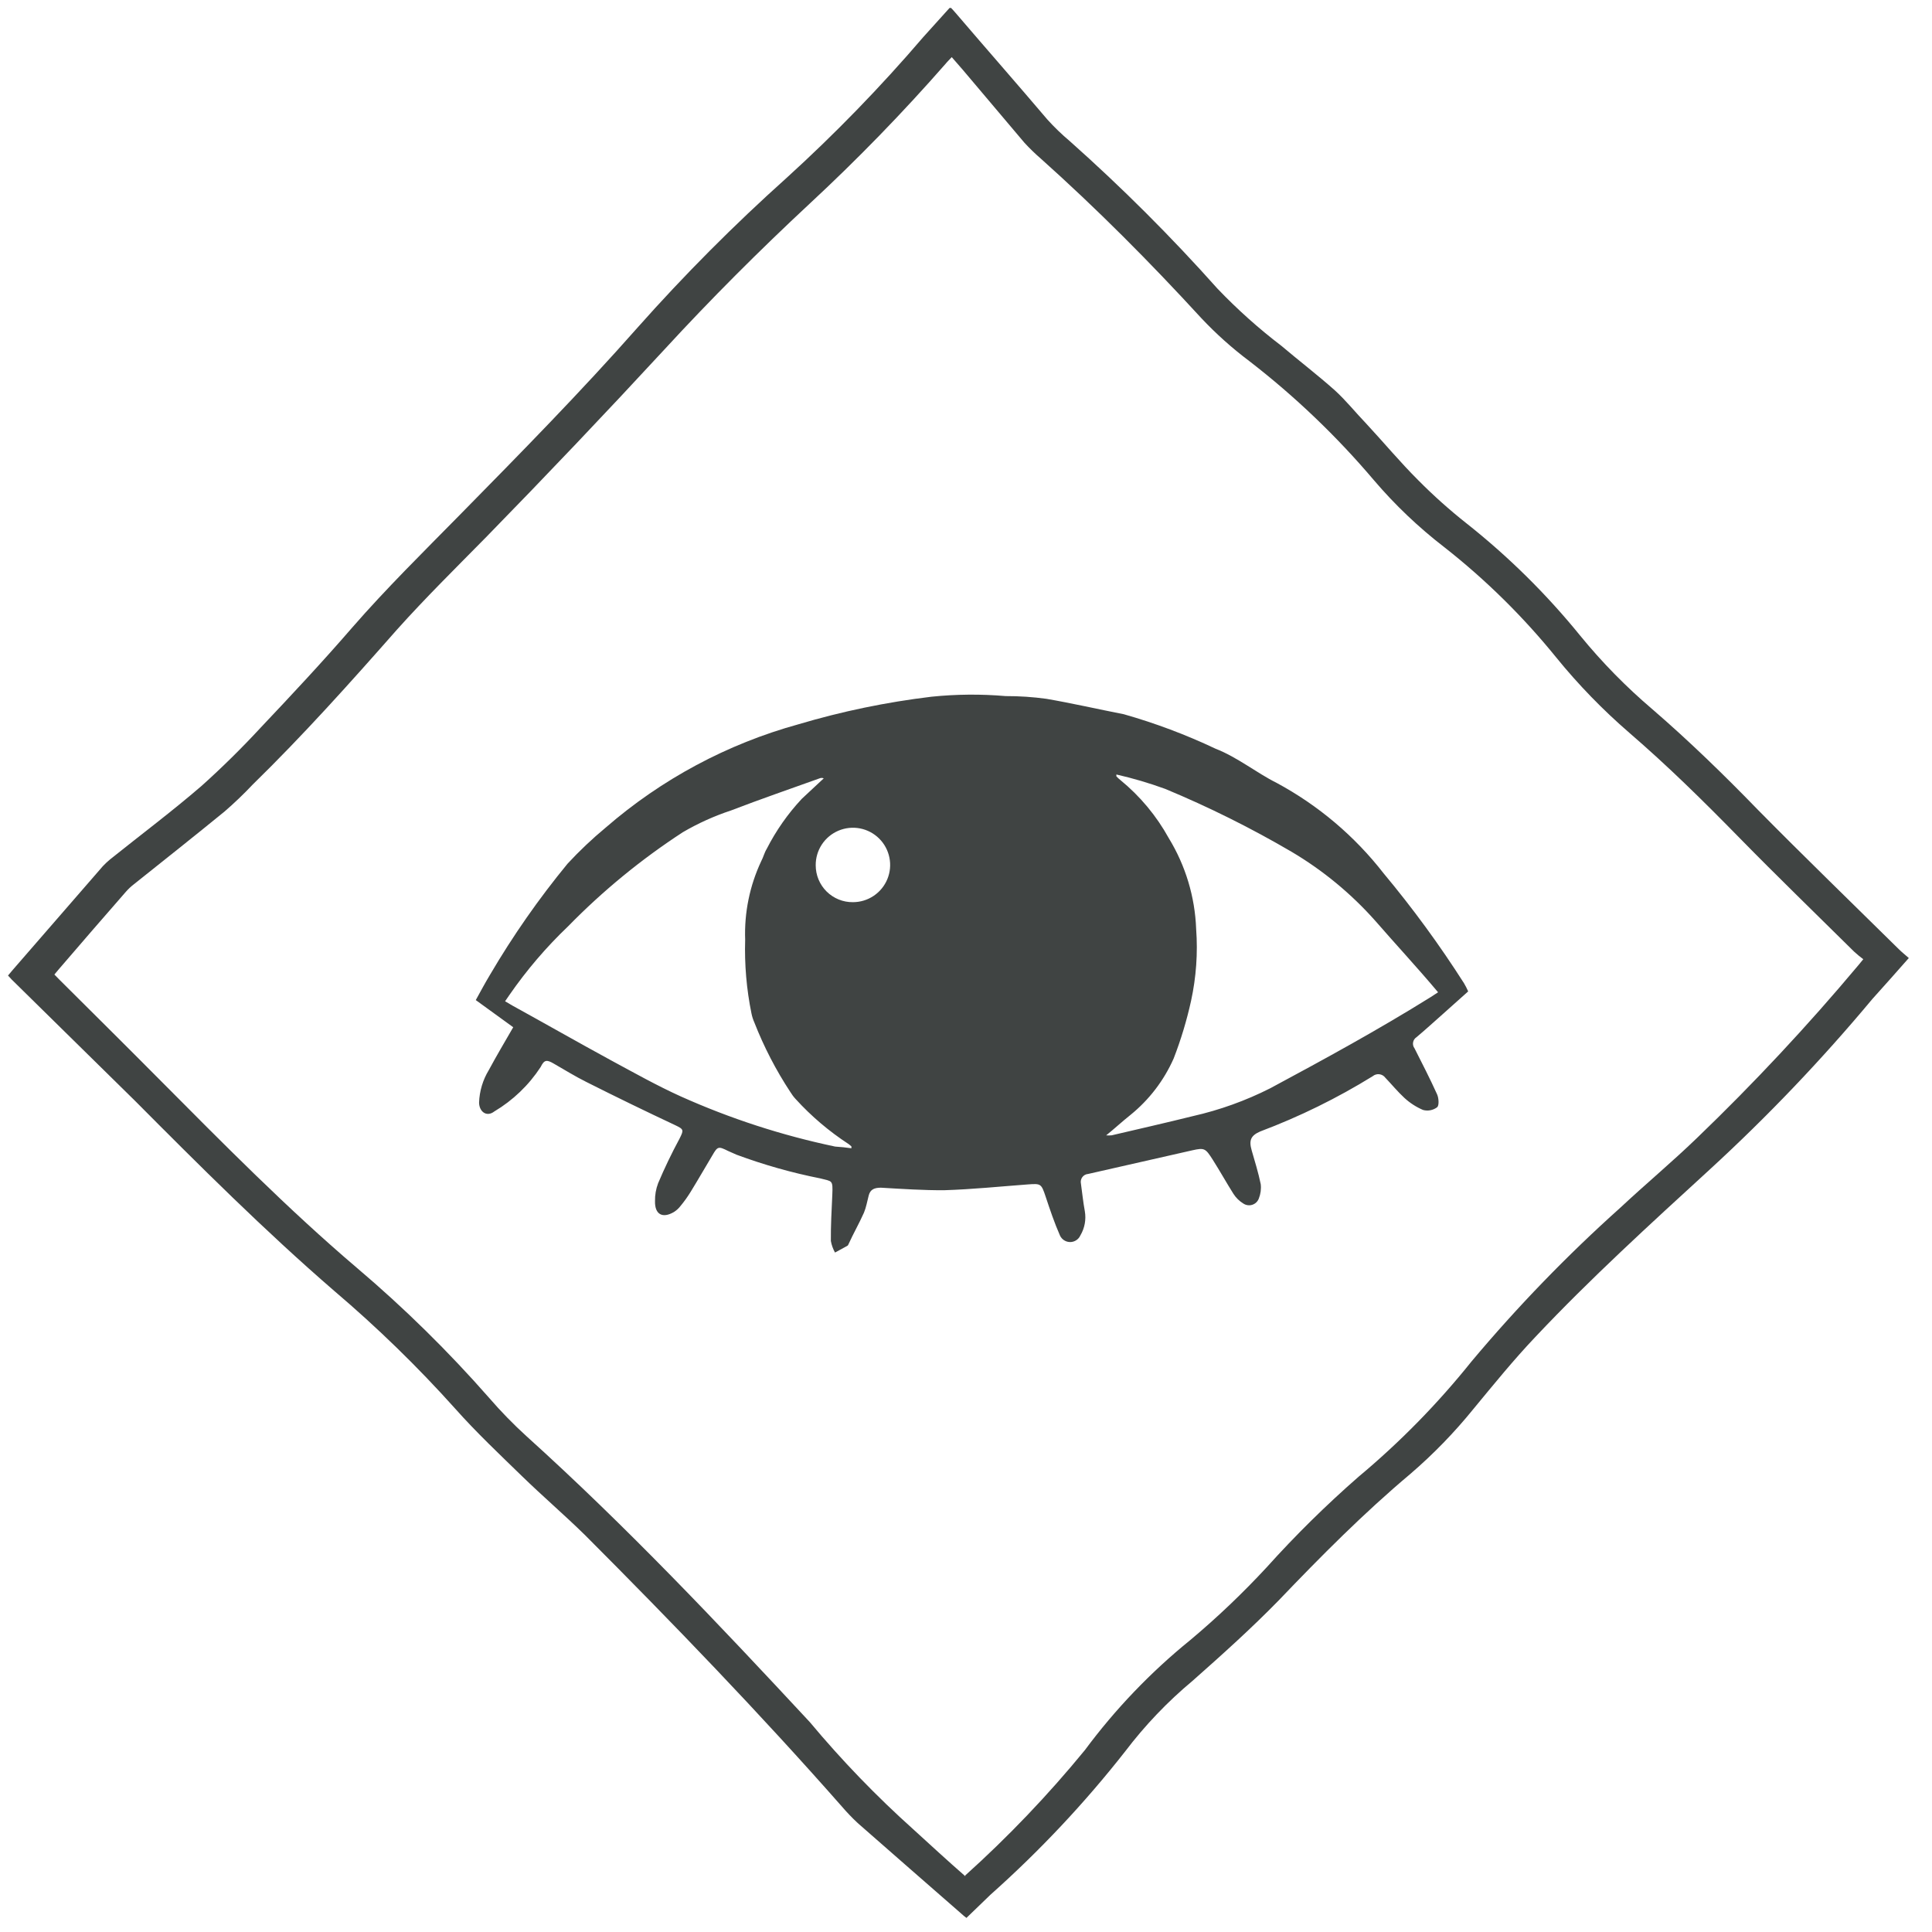 <svg width="95" height="95" viewBox="0 0 95 95" fill="none" xmlns="http://www.w3.org/2000/svg">
<g clip-path="url(#clip0)">
<path d="M0.394 47.968L0.632 47.686L5.059 42.589C5.174 42.467 5.297 42.353 5.427 42.246C6.927 41.044 8.467 39.891 9.917 38.639C10.909 37.75 11.901 36.772 12.813 35.784C14.339 34.171 15.856 32.549 17.312 30.866C18.996 28.932 20.821 27.137 22.616 25.312C25.591 22.287 28.566 19.262 31.349 16.109C33.65 13.517 36.097 11.06 38.678 8.747C41.061 6.581 43.307 4.268 45.401 1.821L46.728 0.35C46.829 0.459 46.91 0.539 46.991 0.638C48.485 2.385 50.02 4.133 51.495 5.87C51.839 6.252 52.21 6.61 52.604 6.941C55.162 9.216 57.586 11.636 59.864 14.191C60.837 15.209 61.888 16.15 63.008 17.005C63.874 17.738 64.79 18.44 65.636 19.193C66.191 19.698 66.645 20.274 67.18 20.83C68.038 21.753 68.846 22.726 69.743 23.619C70.483 24.366 71.267 25.067 72.091 25.719C74.161 27.355 76.045 29.214 77.707 31.263C78.776 32.57 79.961 33.779 81.248 34.873C83.061 36.438 84.775 38.104 86.449 39.83C88.728 42.141 91.057 44.392 93.367 46.672C93.518 46.821 93.679 46.95 93.86 47.108C93.236 47.824 92.641 48.479 92.067 49.123C89.587 52.097 86.91 54.903 84.057 57.52C81.139 60.195 78.211 62.859 75.495 65.742C74.424 66.871 73.444 68.079 72.454 69.278C71.518 70.434 70.48 71.504 69.351 72.474C67.057 74.403 64.965 76.51 62.873 78.698C61.524 80.079 60.085 81.371 58.636 82.653C57.408 83.678 56.301 84.838 55.334 86.111C53.338 88.656 51.119 91.017 48.703 93.167L47.522 94.307C47.434 94.243 47.35 94.173 47.271 94.099C45.568 92.613 43.866 91.127 42.173 89.641C41.896 89.382 41.633 89.107 41.386 88.818C37.348 84.231 33.091 79.817 28.775 75.492C27.766 74.501 26.679 73.57 25.66 72.578C24.642 71.587 23.412 70.427 22.383 69.266C20.533 67.203 18.545 65.269 16.434 63.475C12.999 60.504 9.812 57.32 6.626 54.117C4.609 52.133 2.592 50.15 0.576 48.167L0.394 47.968ZM47.465 92.217C49.578 90.316 51.543 88.257 53.344 86.058C54.838 84.043 56.58 82.224 58.529 80.644C59.857 79.531 61.112 78.335 62.289 77.063C63.703 75.491 65.21 74.006 66.802 72.615C68.838 70.916 70.698 69.018 72.355 66.948C74.611 64.257 77.056 61.73 79.672 59.387C80.912 58.227 82.223 57.136 83.444 55.956C86.237 53.271 88.884 50.438 91.373 47.469L91.621 47.167C91.463 47.05 91.312 46.924 91.167 46.791C89.292 44.936 87.397 43.102 85.551 41.218C83.705 39.333 82.011 37.667 80.117 36.033C78.814 34.907 77.612 33.669 76.526 32.333C74.9 30.324 73.054 28.504 71.021 26.908C69.753 25.931 68.591 24.825 67.553 23.607C65.724 21.448 63.673 19.488 61.434 17.758C60.585 17.121 59.793 16.412 59.066 15.638C56.553 12.899 53.941 10.27 51.171 7.793C50.891 7.551 50.625 7.293 50.374 7.02L47.344 3.435L46.799 2.809C46.69 2.93 46.581 3.031 46.492 3.142C44.385 5.548 42.154 7.843 39.809 10.018C37.338 12.319 34.948 14.709 32.668 17.188C29.794 20.299 26.873 23.373 23.905 26.411C22.427 27.914 20.93 29.386 19.513 30.968C17.215 33.577 14.906 36.157 12.426 38.578C11.989 39.041 11.529 39.482 11.047 39.899C9.567 41.111 8.067 42.294 6.577 43.486C6.436 43.595 6.307 43.716 6.19 43.85C5.087 45.112 3.994 46.375 2.911 47.637L2.674 47.919L2.926 48.177C4.549 49.794 6.183 51.41 7.797 53.037C10.973 56.23 14.14 59.444 17.575 62.365C19.886 64.326 22.049 66.454 24.048 68.732C24.625 69.4 25.241 70.032 25.894 70.626C30.801 75.055 35.331 79.848 39.822 84.681C41.39 86.56 43.093 88.324 44.916 89.958C45.722 90.692 46.569 91.475 47.465 92.257L47.465 92.217Z" fill="#404443"/>
<path d="M23.395 49.176C23.622 48.764 23.848 48.343 24.095 47.931C25.221 46.013 26.496 44.186 27.909 42.468C28.495 41.836 29.121 41.243 29.785 40.693C32.526 38.314 35.764 36.579 39.263 35.614C41.4 34.978 43.587 34.525 45.801 34.259C47.014 34.134 48.236 34.124 49.451 34.228C50.121 34.226 50.789 34.271 51.453 34.362C52.724 34.581 53.987 34.871 55.259 35.12C56.804 35.559 58.311 36.125 59.763 36.812C60.847 37.233 61.773 37.996 62.777 38.497C64.82 39.598 66.611 41.112 68.035 42.944C69.467 44.66 70.788 46.466 71.99 48.351C72.066 48.48 72.133 48.612 72.193 48.749L70.962 49.849C70.526 50.233 70.099 50.627 69.652 51.001C69.608 51.029 69.57 51.066 69.541 51.11C69.512 51.154 69.492 51.203 69.484 51.255C69.475 51.307 69.476 51.36 69.489 51.411C69.501 51.462 69.525 51.51 69.556 51.551C69.933 52.298 70.319 53.045 70.665 53.812C70.747 53.992 70.77 54.351 70.671 54.442C70.573 54.517 70.458 54.569 70.337 54.592C70.216 54.616 70.091 54.611 69.972 54.578C69.635 54.434 69.326 54.234 69.057 53.986C68.724 53.678 68.431 53.321 68.118 52.993C68.084 52.946 68.04 52.907 67.989 52.877C67.939 52.848 67.882 52.829 67.824 52.822C67.766 52.815 67.707 52.82 67.651 52.837C67.595 52.853 67.543 52.881 67.498 52.919C65.748 54.001 63.896 54.91 61.97 55.635C61.502 55.839 61.404 56.069 61.548 56.568C61.692 57.067 61.877 57.666 61.992 58.225C62.021 58.466 61.988 58.71 61.898 58.935C61.871 59.007 61.828 59.072 61.773 59.125C61.718 59.178 61.651 59.217 61.578 59.241C61.505 59.265 61.428 59.272 61.352 59.261C61.276 59.251 61.204 59.224 61.14 59.182C60.94 59.06 60.771 58.894 60.646 58.696C60.301 58.149 59.986 57.581 59.632 57.024C59.277 56.467 59.227 56.428 58.628 56.563L53.508 57.725C53.451 57.729 53.397 57.745 53.347 57.771C53.298 57.798 53.255 57.835 53.221 57.88C53.187 57.925 53.163 57.977 53.151 58.032C53.139 58.087 53.139 58.144 53.151 58.198C53.215 58.648 53.259 59.108 53.343 59.557C53.414 59.968 53.336 60.39 53.123 60.749C53.08 60.845 53.01 60.927 52.922 60.984C52.834 61.042 52.731 61.073 52.625 61.074C52.52 61.075 52.417 61.045 52.328 60.989C52.239 60.933 52.167 60.852 52.123 60.757C51.847 60.129 51.632 59.491 51.417 58.843C51.201 58.195 51.181 58.195 50.542 58.24C49.172 58.342 47.804 58.483 46.434 58.525C45.434 58.533 44.353 58.462 43.313 58.401C42.993 58.403 42.793 58.485 42.716 58.785C42.638 59.086 42.591 59.367 42.483 59.627C42.247 60.16 41.971 60.632 41.716 61.194C41.712 61.209 41.704 61.224 41.694 61.236C41.684 61.248 41.671 61.258 41.657 61.264L41.059 61.59C40.96 61.413 40.891 61.221 40.855 61.021C40.848 60.261 40.892 59.501 40.926 58.751C40.959 58 40.92 58.1 40.339 57.945C38.937 57.667 37.559 57.277 36.219 56.78L35.797 56.593C35.325 56.357 35.285 56.367 35.029 56.81C34.674 57.403 34.329 58.005 33.964 58.599C33.813 58.845 33.645 59.081 33.46 59.303C33.372 59.418 33.264 59.517 33.142 59.595C32.575 59.93 32.193 59.713 32.208 59.063C32.202 58.762 32.254 58.463 32.361 58.182C32.674 57.439 33.028 56.706 33.412 55.993C33.629 55.561 33.629 55.531 33.197 55.325C31.731 54.637 30.275 53.929 28.829 53.201C28.277 52.926 27.754 52.6 27.221 52.295C26.88 52.097 26.76 52.108 26.583 52.47C26.001 53.359 25.224 54.105 24.311 54.649C23.923 54.952 23.561 54.655 23.557 54.215C23.577 53.652 23.741 53.103 24.034 52.621C24.408 51.928 24.812 51.245 25.236 50.511L23.395 49.176ZM41.867 56.462L41.866 56.373C41.821 56.33 41.774 56.29 41.725 56.254C40.768 55.631 39.895 54.889 39.126 54.045C39.027 53.939 38.939 53.822 38.863 53.697C38.156 52.624 37.564 51.479 37.095 50.282C37.031 50.138 36.982 49.988 36.951 49.833C36.708 48.64 36.604 47.423 36.641 46.206C36.594 44.876 36.864 43.554 37.429 42.349C37.537 42.148 37.585 41.928 37.703 41.737C38.159 40.842 38.738 40.016 39.423 39.282L40.505 38.273C40.471 38.259 40.436 38.252 40.4 38.252C40.363 38.252 40.328 38.26 40.295 38.275C38.839 38.797 37.383 39.299 35.948 39.851C35.122 40.124 34.327 40.482 33.577 40.921C31.532 42.252 29.64 43.804 27.935 45.548C26.858 46.575 25.889 47.709 25.043 48.933L24.836 49.234L25.187 49.441C26.815 50.338 28.423 51.255 30.05 52.141C31.185 52.752 32.3 53.382 33.475 53.913C35.91 55.005 38.454 55.831 41.066 56.379C41.346 56.397 41.606 56.425 41.867 56.462V56.462ZM54.894 38.083L54.894 38.173C54.953 38.238 55.017 38.297 55.086 38.352C56.056 39.144 56.865 40.115 57.47 41.212C58.295 42.561 58.759 44.1 58.817 45.681C58.904 46.864 58.819 48.054 58.567 49.213C58.354 50.179 58.068 51.128 57.71 52.05C57.233 53.127 56.508 54.075 55.593 54.818C55.186 55.141 54.819 55.484 54.392 55.828C54.482 55.835 54.572 55.834 54.662 55.826C55.989 55.515 57.317 55.214 58.654 54.882C59.975 54.583 61.254 54.123 62.463 53.511C65.131 52.078 67.789 50.626 70.356 49.025L70.713 48.792C69.704 47.59 68.634 46.439 67.624 45.277C66.436 43.939 65.046 42.793 63.506 41.882C61.509 40.713 59.436 39.681 57.3 38.793C56.513 38.506 55.71 38.269 54.894 38.083V38.083ZM41.946 44.361C42.308 44.36 42.662 44.252 42.962 44.049C43.263 43.847 43.497 43.56 43.634 43.225C43.771 42.889 43.806 42.521 43.733 42.166C43.661 41.811 43.485 41.485 43.227 41.23C42.969 40.975 42.642 40.803 42.286 40.734C41.93 40.666 41.562 40.705 41.228 40.846C40.894 40.987 40.61 41.224 40.411 41.526C40.212 41.829 40.107 42.184 40.11 42.547C40.11 42.786 40.157 43.023 40.248 43.244C40.34 43.465 40.474 43.666 40.644 43.835C40.814 44.004 41.016 44.137 41.237 44.228C41.459 44.318 41.696 44.364 41.936 44.361L41.946 44.361Z" fill="#404443"/>
</g>
<defs>
<clipPath id="clip0">
<rect width="93.47" height="94.03" fill="white" transform="translate(0 0.78) rotate(-0.478)"/>
</clipPath>
</defs>
</svg>

